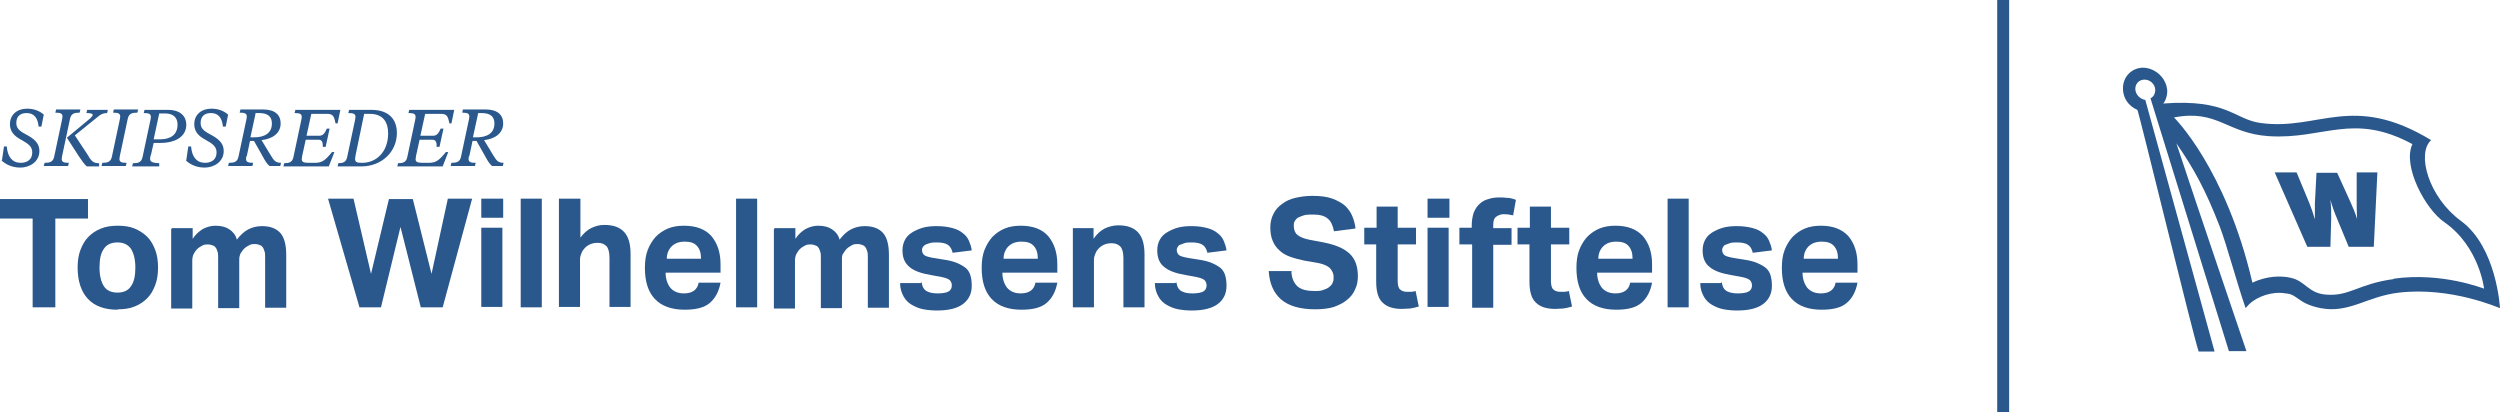 <svg viewBox="0 0 62.8 10.36" xmlns="http://www.w3.org/2000/svg" id="Layer_1">
  <defs>
    <style>
      .cls-1 {
        fill: #2a588d;
      }
    </style>
  </defs>
  <g>
    <path d="m59.2,5.06c0,.13,0,.27.01.44h0c-.05-.16-.11-.3-.16-.41l-.34-.75h-.52l-.04.77c0,.13,0,.26,0,.4h0c-.04-.14-.09-.29-.14-.41l-.32-.77h-.55l.82,1.87h.58l.02-.72c0-.15,0-.29-.02-.46h0c.05.18.11.34.17.48l.29.7h.63l.09-1.87h-.52v.72Z" class="cls-1"></path>
    <path d="m61.82,5.55c-.82-.6-1.12-1.7-.75-2.03-1.98-1.2-2.82-.23-4.28-.43-.67-.09-.83-.61-2.45-.49h0c.06-.06.11-.22.1-.34-.03-.31-.3-.55-.6-.56-.29,0-.53.23-.51.56.01.18.11.39.36.5.03.01,1.39,5.63,1.54,6.07h.4l-1.74-6.32h0c-.13-.02-.24-.13-.25-.26-.01-.14.09-.25.23-.25s.26.11.27.25c0,.1-.04.18-.12.22h0s1.97,6.35,1.97,6.35h.44c-.25-.74-1.24-3.65-1.76-5.22h0c.43.62.73,1.16,1.09,2.09.18.47.43,1.42.65,2.05l.09-.1c.2-.19.58-.33.91-.27.32.02.29.25.88.37.73.14,1.17-.3,1.98-.39,1.32-.15,2.51.39,2.53.39,0,0-.08-1.53-.98-2.19Zm-1.69,1.46c-.89.12-1.11.44-1.7.39-.44-.03-.52-.34-.88-.42-.25-.06-.61-.05-.97.12-.67-2.88-1.97-4.15-1.97-4.15,1.1-.21,1.32.4,2.38.47,1.38.09,2.11-.61,3.61.2-.26.55.33,1.64.8,1.96.88.61,1,1.67,1,1.67-.02,0-1.05-.42-2.27-.25Z" class="cls-1"></path>
  </g>
  <rect height="10.36" width=".3" x="50.17" class="cls-1"></rect>
  <g>
    <path d="m.82,5.49h-.82v-.49h2.21v.49h-.82v2.23h-.57v-2.23Z" class="cls-1"></path>
    <path d="m2.95,7.78c-.32,0-.57-.09-.74-.27s-.26-.45-.26-.79c0-.16.02-.31.07-.44.05-.13.11-.24.2-.33s.19-.16.32-.21c.12-.05.26-.07.42-.07s.3.02.42.07c.12.05.23.12.32.21s.15.2.2.33c.05.13.07.28.07.44s-.02.31-.07.44c-.05.13-.11.24-.2.33-.09.09-.19.16-.32.21-.12.05-.26.07-.42.07Zm0-.43c.15,0,.27-.05.34-.16.08-.11.11-.27.11-.47s-.04-.36-.11-.47c-.08-.11-.19-.16-.34-.16s-.27.05-.34.16c-.08.11-.11.26-.11.47s.04.36.11.47c.07.11.19.16.34.16Z" class="cls-1"></path>
    <path d="m4.32,5.73h.52v.27c.07-.11.16-.19.26-.25.1-.05.2-.08.31-.08.15,0,.26.03.35.09.09.06.16.14.19.26.09-.12.19-.21.29-.26.1-.05.21-.08.34-.08.21,0,.36.06.46.17.1.11.15.3.15.55v1.33h-.53v-1.26c0-.07,0-.13-.02-.17-.01-.04-.03-.08-.05-.1-.02-.03-.05-.04-.08-.05s-.06-.02-.1-.02c-.05,0-.1,0-.15.03-.04.02-.09.05-.13.09-.04.04-.06.08-.09.12-.02.05-.03.09-.03.15v1.22h-.53v-1.26c0-.07,0-.13-.02-.17-.01-.04-.03-.08-.05-.1-.02-.03-.05-.04-.08-.05-.03-.01-.06-.02-.1-.02-.05,0-.1,0-.15.03-.04.02-.09.05-.13.09-.04.04-.06.08-.09.13-.02.05-.03.1-.03.16v1.2h-.53v-1.99Z" class="cls-1"></path>
    <path d="m8.24,4.99h.64l.44,1.89.45-1.88h.6l.47,1.88.41-1.89h.61l-.74,2.73h-.55l-.51-2.02-.49,2.02h-.54l-.79-2.73Z" class="cls-1"></path>
    <path d="m12.09,4.99h.55v.48h-.55v-.48Zm0,.73h.53v1.99h-.53v-1.99Z" class="cls-1"></path>
    <path d="m13.08,4.99h.53v2.73h-.53v-2.73Z" class="cls-1"></path>
    <path d="m14.05,4.99h.53v.98c.08-.11.17-.19.27-.24.1-.05.21-.08.33-.08.23,0,.39.06.5.18.11.12.16.3.16.56v1.32h-.53v-1.24c0-.14-.03-.24-.08-.29-.05-.05-.12-.08-.21-.08-.07,0-.13.01-.18.03-.05.02-.1.05-.14.09-.04.04-.07.08-.09.13-.02.05-.04.1-.04.16v1.2h-.53v-2.73Z" class="cls-1"></path>
    <path d="m18.1,7.1c-.04.22-.13.39-.27.51-.14.12-.35.17-.63.17-.33,0-.58-.09-.75-.27-.17-.18-.25-.44-.25-.78,0-.17.02-.32.07-.45.05-.13.12-.24.2-.33.09-.09.19-.16.31-.21.12-.05.26-.07.4-.07.31,0,.54.09.69.26.15.18.23.41.23.71v.21h-1.38c0,.16.05.29.12.38.08.09.19.14.34.14.21,0,.34-.09.37-.27h.52Zm-.49-.6c0-.14-.03-.24-.1-.32-.07-.08-.17-.11-.31-.11-.07,0-.13.01-.19.03-.05.02-.1.05-.14.09s-.07.09-.09.14c-.02.05-.03.11-.03.17h.86Z" class="cls-1"></path>
    <path d="m18.49,4.99h.53v2.73h-.53v-2.73Z" class="cls-1"></path>
    <path d="m19.46,5.73h.52v.27c.07-.11.16-.19.26-.25.1-.05.2-.08.31-.08.15,0,.26.03.35.09.09.06.16.14.19.26.09-.12.19-.21.29-.26.1-.05.21-.08.34-.08.21,0,.36.06.46.17.1.11.15.3.15.55v1.33h-.53v-1.26c0-.07,0-.13-.02-.17-.01-.04-.03-.08-.05-.1-.02-.03-.05-.04-.08-.05s-.06-.02-.1-.02c-.05,0-.1,0-.15.03s-.09.05-.13.09c-.04.04-.06.08-.09.12s-.03.09-.03.15v1.22h-.53v-1.26c0-.07,0-.13-.02-.17-.01-.04-.03-.08-.05-.1-.02-.03-.05-.04-.08-.05-.03-.01-.06-.02-.1-.02-.05,0-.1,0-.15.03-.04.02-.09.05-.13.09-.04.04-.06.08-.09.13-.02.05-.03.1-.03.16v1.2h-.53v-1.99Z" class="cls-1"></path>
    <path d="m23.15,7.09c.02.12.06.19.14.23.08.04.17.05.27.05.13,0,.22-.02.27-.05.05-.03.08-.08.08-.15,0-.05-.02-.1-.05-.13s-.1-.06-.2-.08l-.27-.05c-.24-.04-.42-.1-.54-.2s-.18-.23-.18-.42c0-.1.02-.18.06-.26.04-.08.1-.14.18-.19.08-.05.17-.09.27-.12.11-.03.22-.04.35-.04.16,0,.29.02.4.05.11.03.19.07.26.13.07.05.12.12.15.19.03.07.06.15.07.24l-.48.06c-.02-.09-.06-.16-.12-.2-.06-.04-.15-.06-.28-.06-.07,0-.13,0-.18.02-.05.01-.08.03-.11.04-.03.02-.05.04-.06.06s-.02.04-.02.06c0,.06.02.11.06.14s.12.05.23.07l.25.04c.14.02.26.05.35.09.09.04.16.08.22.13.05.05.09.11.11.19.02.07.03.15.03.25,0,.19-.07.34-.21.45-.14.11-.36.17-.66.17-.12,0-.23-.01-.34-.03-.11-.02-.2-.06-.29-.11-.09-.05-.16-.12-.21-.21-.05-.09-.09-.2-.09-.34h.51Z" class="cls-1"></path>
    <path d="m26.56,7.1c-.04.22-.13.39-.27.51-.14.12-.35.17-.63.17-.33,0-.58-.09-.75-.27-.17-.18-.25-.44-.25-.78,0-.17.02-.32.07-.45.05-.13.12-.24.2-.33.09-.09.19-.16.31-.21.12-.05.26-.07.4-.07.31,0,.54.09.69.26.15.18.23.41.23.71v.21h-1.38c0,.16.05.29.12.38.08.09.19.14.34.14.21,0,.34-.09.37-.27h.52Zm-.49-.6c0-.14-.03-.24-.1-.32-.07-.08-.17-.11-.31-.11-.07,0-.13.01-.19.03-.05.02-.1.05-.14.09-.04.04-.07.09-.09.14s-.03.11-.03.17h.86Z" class="cls-1"></path>
    <path d="m26.95,5.73h.52v.27c.08-.12.17-.2.28-.26.11-.05.22-.08.34-.08.23,0,.39.06.5.18.11.12.16.3.16.56v1.32h-.53v-1.24c0-.14-.03-.24-.08-.29-.05-.05-.12-.08-.21-.08-.07,0-.13.01-.18.03-.05.02-.1.05-.14.09-.04.04-.07.08-.09.13-.02.05-.04.1-.04.16v1.2h-.53v-1.99Z" class="cls-1"></path>
    <path d="m29.55,7.09c.02.12.06.19.14.23.08.04.17.05.27.05.13,0,.22-.02.27-.05.05-.03.08-.08.08-.15,0-.05-.02-.1-.05-.13s-.1-.06-.2-.08l-.27-.05c-.24-.04-.42-.1-.54-.2-.12-.09-.18-.23-.18-.42,0-.1.02-.18.06-.26.04-.08.1-.14.18-.19.08-.05.17-.09.27-.12.11-.03.22-.04.35-.04.16,0,.29.02.4.05.11.03.19.07.26.13.07.05.12.12.15.19.03.07.06.15.07.24l-.48.06c-.02-.09-.06-.16-.12-.2-.06-.04-.15-.06-.28-.06-.07,0-.13,0-.18.02s-.08.03-.11.04-.05.04-.06.06-.02.04-.02.06c0,.06.02.11.06.14.04.03.12.05.23.07l.25.04c.14.02.26.05.35.09.09.04.16.08.22.13.05.05.09.11.11.19.02.07.03.15.03.25,0,.19-.07.34-.21.45-.14.11-.36.17-.66.17-.12,0-.23-.01-.34-.03-.11-.02-.2-.06-.29-.11-.09-.05-.16-.12-.21-.21-.05-.09-.09-.2-.09-.34h.51Z" class="cls-1"></path>
    <path d="m32.44,6.83c.01.17.07.29.16.37.1.08.24.11.42.11.09,0,.16,0,.23-.03.06-.02.11-.04.15-.08.04-.03.07-.07.08-.11.02-.04.02-.09.02-.14,0-.07-.03-.14-.08-.2-.05-.06-.15-.11-.29-.14l-.35-.06c-.14-.03-.26-.06-.37-.1-.11-.04-.2-.09-.27-.16-.07-.06-.13-.14-.17-.24-.04-.09-.06-.21-.06-.34s.03-.24.08-.34c.05-.1.12-.18.22-.25.09-.07.2-.12.33-.15.13-.03.27-.05.43-.05.2,0,.36.02.5.07.13.05.24.11.32.18.08.08.14.16.18.26s.07.2.08.31l-.54.07c-.03-.15-.08-.26-.16-.32-.08-.07-.2-.1-.36-.1-.1,0-.18,0-.24.02-.06.02-.11.04-.15.06-.04.03-.06.06-.08.09-.02.04-.02.07-.02.11,0,.1.03.18.09.23.06.05.15.09.29.12l.37.07c.3.06.51.15.65.28s.21.32.21.57c0,.12-.02.23-.07.33-.04.1-.11.19-.2.26-.09.08-.2.13-.33.18-.13.04-.29.06-.47.06-.37,0-.66-.08-.85-.24s-.3-.4-.32-.72h.58Z" class="cls-1"></path>
    <path d="m34.58,6.14h-.31v-.42h.31v-.53h.53v.53h.46v.42h-.46v.92c0,.1.02.18.06.21.04.04.1.06.17.06.04,0,.07,0,.11,0,.04,0,.07-.01.11-.02l.08.39c-.07.02-.15.04-.22.05-.07,0-.14.01-.2.01-.22,0-.38-.05-.49-.16-.11-.1-.16-.28-.16-.53v-.93Z" class="cls-1"></path>
    <path d="m35.86,4.99h.55v.48h-.55v-.48Zm0,.73h.53v1.99h-.53v-1.99Z" class="cls-1"></path>
    <path d="m36.97,6.14h-.31v-.42h.31v-.06c0-.12.02-.23.05-.32.04-.09.08-.16.15-.22.06-.06.14-.1.22-.12.08-.03.18-.04.27-.04.06,0,.13,0,.2.01.07,0,.14.02.22.05l-.07.39c-.08-.02-.16-.03-.23-.03-.07,0-.13.02-.19.06-.06.04-.08.11-.08.21v.08h.46v.42h-.46v1.58h-.53v-1.58Z" class="cls-1"></path>
    <path d="m38.43,6.14h-.31v-.42h.31v-.53h.53v.53h.46v.42h-.46v.92c0,.1.02.18.06.21.04.04.1.06.17.06.04,0,.07,0,.11,0,.04,0,.07-.01.11-.02l.08.39c-.07.02-.15.04-.22.05-.07,0-.14.01-.2.01-.22,0-.38-.05-.49-.16-.11-.1-.16-.28-.16-.53v-.93Z" class="cls-1"></path>
    <path d="m41.5,7.1c-.04.22-.13.39-.27.51-.14.12-.35.17-.63.17-.33,0-.58-.09-.75-.27-.17-.18-.25-.44-.25-.78,0-.17.02-.32.07-.45.05-.13.12-.24.2-.33.09-.09.19-.16.31-.21.12-.05.26-.07.4-.07.31,0,.53.09.69.26.15.18.23.41.23.71v.21h-1.38c0,.16.05.29.12.38.08.09.19.14.34.14.21,0,.34-.09.37-.27h.52Zm-.49-.6c0-.14-.03-.24-.1-.32-.07-.08-.17-.11-.31-.11-.07,0-.13.01-.19.03-.05.02-.1.05-.14.09s-.07.09-.09.14-.03.11-.03.17h.86Z" class="cls-1"></path>
    <path d="m41.89,4.99h.53v2.73h-.53v-2.73Z" class="cls-1"></path>
    <path d="m43.25,7.09c.02.12.06.19.14.23.08.04.17.05.27.05.13,0,.22-.02.27-.05.05-.03.08-.08.08-.15,0-.05-.02-.1-.05-.13s-.1-.06-.2-.08l-.27-.05c-.24-.04-.42-.1-.54-.2-.12-.09-.18-.23-.18-.42,0-.1.02-.18.06-.26.04-.08.1-.14.18-.19.08-.05.17-.09.27-.12.11-.03.22-.04.35-.04.16,0,.29.02.4.05.11.03.19.07.26.13.07.05.12.12.15.19.03.07.06.15.07.24l-.48.06c-.02-.09-.06-.16-.12-.2-.06-.04-.15-.06-.28-.06-.07,0-.13,0-.18.02s-.08.03-.11.04-.05.04-.06.06-.02.04-.02.06c0,.06.02.11.06.14.04.03.12.05.23.07l.25.04c.14.02.26.05.35.09.09.04.16.08.22.13.05.05.09.11.11.19.02.07.03.15.03.25,0,.19-.07.34-.21.45-.14.11-.36.17-.66.17-.12,0-.23-.01-.34-.03-.11-.02-.2-.06-.29-.11-.09-.05-.16-.12-.21-.21-.05-.09-.09-.2-.09-.34h.51Z" class="cls-1"></path>
    <path d="m46.66,7.1c-.04.22-.13.39-.27.51-.14.12-.35.17-.63.17-.33,0-.58-.09-.75-.27-.17-.18-.25-.44-.25-.78,0-.17.02-.32.07-.45.05-.13.12-.24.2-.33.09-.09.19-.16.31-.21.12-.05.26-.07.4-.07.31,0,.53.09.69.26.15.18.23.41.23.71v.21h-1.38c0,.16.05.29.12.38.08.09.19.14.34.14.21,0,.34-.09.37-.27h.52Zm-.49-.6c0-.14-.03-.24-.1-.32-.07-.08-.17-.11-.31-.11-.07,0-.13.01-.19.03-.05.02-.1.05-.14.09s-.07.09-.09.14-.03.11-.03.17h.86Z" class="cls-1"></path>
  </g>
  <g>
    <path d="m.05,4.02l.05-.34h.07c.02.26.14.41.35.41.16,0,.29-.08.29-.26,0-.14-.08-.21-.28-.32-.19-.1-.28-.22-.28-.39,0-.24.18-.39.43-.39.18,0,.32.06.42.15l-.06.3h-.07c-.02-.21-.11-.34-.3-.34-.18,0-.26.1-.26.25,0,.12.06.19.23.28.21.11.35.22.35.42,0,.28-.25.42-.48.42s-.39-.1-.47-.18Z" class="cls-1"></path>
    <path d="m1.56,3.92s-.01.06-.01.07c0,.08.05.1.18.1l-.02.08h-.61l.02-.08c.13,0,.21-.02.24-.15l.2-.94s.01-.06.01-.07c0-.08-.05-.1-.18-.1l.02-.08h.61l-.02.08c-.13,0-.21.02-.24.15l-.2.94Zm.67.02c.08.12.13.16.26.16v.08h-.31c-.06-.05-.11-.13-.19-.24l-.31-.48.59-.49s.06-.06.06-.08c0-.04-.07-.05-.16-.05l.02-.08h.52l-.02.08c-.1,0-.16.03-.24.1l-.57.46.35.53Z" class="cls-1"></path>
    <path d="m3.01,3.92s-.01.06-.01.07c0,.08.05.1.18.1l-.02.08h-.61l.02-.08c.13,0,.21-.02.24-.15l.2-.94s.01-.06.01-.07c0-.08-.05-.1-.18-.1l.02-.08h.61l-.02.08c-.13,0-.21.02-.24.15l-.2.94Z" class="cls-1"></path>
    <path d="m3.78,3.91s-.01.06-.01.08c0,.09.09.1.23.11v.08h-.68l.02-.08c.13,0,.21-.02.24-.15l.2-.94s.01-.06.01-.07c0-.08-.05-.1-.18-.1l.02-.08h.59c.32,0,.46.17.46.37,0,.3-.27.46-.65.46h-.17l-.07.31Zm.08-.41h.16c.27,0,.44-.12.44-.37,0-.17-.1-.28-.31-.28h-.15l-.14.65Z" class="cls-1"></path>
    <path d="m4.68,4.02l.05-.34h.07c.02.26.14.41.35.41.16,0,.29-.08.29-.26,0-.14-.08-.21-.28-.32-.19-.1-.28-.22-.28-.39,0-.24.18-.39.43-.39.18,0,.32.06.42.15l-.06.3h-.07c-.02-.21-.11-.34-.3-.34-.18,0-.26.1-.26.25,0,.12.06.19.23.28.21.11.35.22.35.42,0,.28-.25.42-.48.42s-.39-.1-.47-.18Z" class="cls-1"></path>
    <path d="m6.19,3.92s-.01.06-.01.07c0,.08.05.1.18.1l-.02.08h-.61l.02-.08c.13,0,.21-.02.24-.15l.2-.94s.01-.06.01-.07c0-.08-.05-.1-.18-.1l.02-.08h.57c.29,0,.44.13.44.35,0,.25-.21.39-.48.42l.23.38c.08.13.12.19.26.19l-.02.08h-.27c-.07-.06-.11-.13-.17-.24l-.22-.39h-.1l-.08.38Zm.23-1.07l-.13.6h.09c.26,0,.45-.1.45-.35,0-.16-.09-.26-.32-.26h-.1Z" class="cls-1"></path>
    <path d="m7.13,4.1c.13,0,.21-.02.24-.15l.2-.94s.01-.06.01-.07c0-.08-.05-.1-.18-.1l.02-.08h1.13l-.07.34h-.05c-.04-.18-.06-.24-.22-.24h-.39l-.12.55h.32c.09,0,.14-.06.19-.18h.07l-.1.46h-.07c0-.12-.02-.18-.11-.18h-.32l-.09.41s-.01.07-.01.08c0,.07.05.09.18.09h.15c.18,0,.26-.06.43-.27h.06l-.14.36h-1.14l.02-.08Z" class="cls-1"></path>
    <path d="m8.48,4.1c.13,0,.21-.02.24-.15l.2-.94s.01-.06.01-.07c0-.08-.05-.1-.18-.1l.02-.08h.56c.46,0,.64.26.64.58,0,.48-.39.84-.89.84h-.6l.02-.08Zm.67-1.25l-.22,1.06s-.01.06-.01.08c0,.08.04.1.17.1h.01c.35,0,.65-.27.65-.74,0-.26-.11-.49-.46-.49h-.14Z" class="cls-1"></path>
    <path d="m9.99,4.1c.13,0,.21-.02.24-.15l.2-.94s.01-.06.01-.07c0-.08-.05-.1-.18-.1l.02-.08h1.13l-.07.34h-.05c-.04-.18-.06-.24-.22-.24h-.39l-.12.55h.32c.09,0,.14-.06.19-.18h.07l-.1.46h-.07c0-.12-.02-.18-.11-.18h-.32l-.09.41s-.01.07-.01.08c0,.07.05.09.18.09h.15c.18,0,.26-.06.43-.27h.06l-.14.36h-1.14l.02-.08Z" class="cls-1"></path>
    <path d="m11.78,3.92s-.01.06-.01.07c0,.08.05.1.18.1l-.02.08h-.61l.02-.08c.13,0,.21-.02.24-.15l.2-.94s.01-.06.01-.07c0-.08-.05-.1-.18-.1l.02-.08h.57c.29,0,.44.13.44.35,0,.25-.21.39-.48.42l.23.38c.08.13.12.19.26.19l-.02.08h-.27c-.07-.06-.11-.13-.17-.24l-.22-.39h-.1l-.08.38Zm.23-1.07l-.13.6h.09c.26,0,.45-.1.45-.35,0-.16-.09-.26-.32-.26h-.1Z" class="cls-1"></path>
  </g>
</svg>